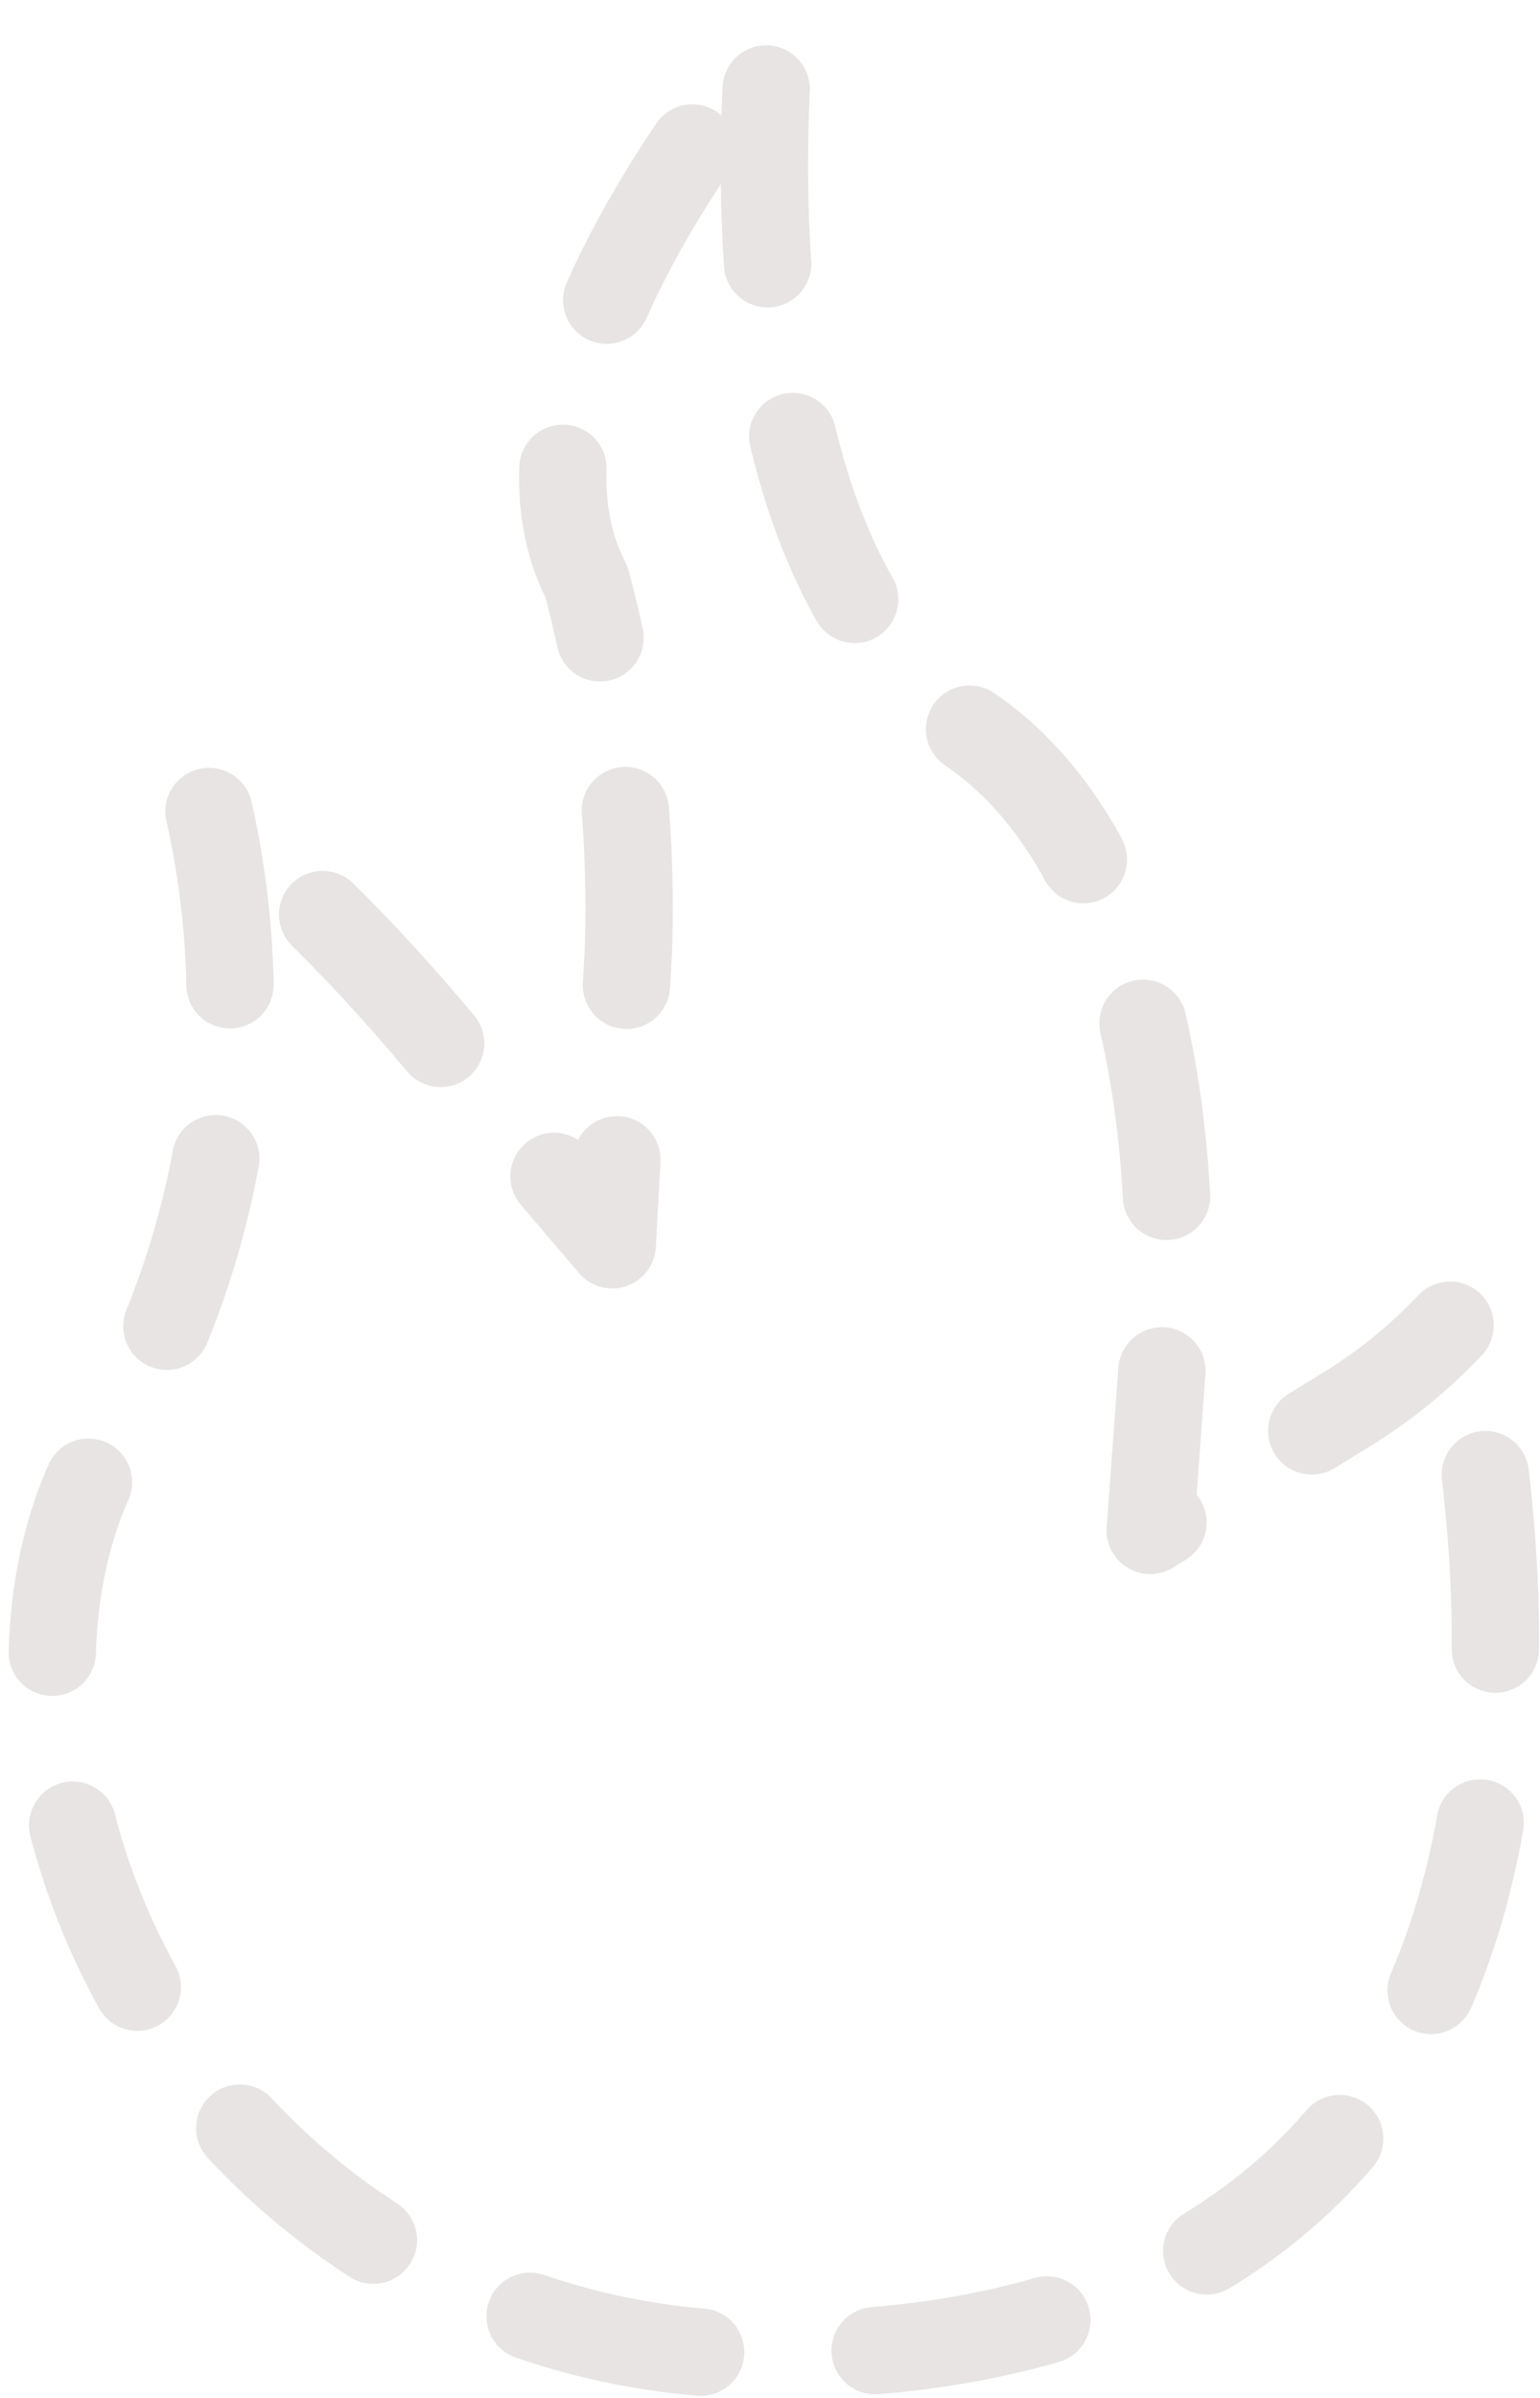 <svg xmlns="http://www.w3.org/2000/svg" width="35.263" height="54.871" viewBox="0 0 35.263 54.871">
  <path id="パス_887981" data-name="パス 887981" d="M133.012,67.9a19.776,19.776,0,0,1-2.279,14.43c-1.96,3.2-1.711,8.209.627,12.451a16.324,16.324,0,0,0,14.8,8.421c6.144,0,10.819-2.055,13.517-5.94,2.875-4.14,3.528-10.328,1.961-17.833a11.671,11.671,0,0,1-2.6,2.166l-4.474,2.752.387-5.28c.006-.089.6-9.5-4.476-13.019-4.429-3.08-5.033-9.994-4.647-15.718-3.127,3.945-5.809,8.762-4.267,12.121l.094.2.06.221a28.994,28.994,0,0,1,.9,8.2l-.37,6.74-4.361-5.113a40.754,40.754,0,0,0-4.865-4.8" transform="translate(-128.226 -49.331)" fill="none" stroke="#e8e4e4" stroke-linecap="round" stroke-linejoin="round" stroke-miterlimit="10" stroke-width="2" stroke-dasharray="4 4"/>
</svg>
